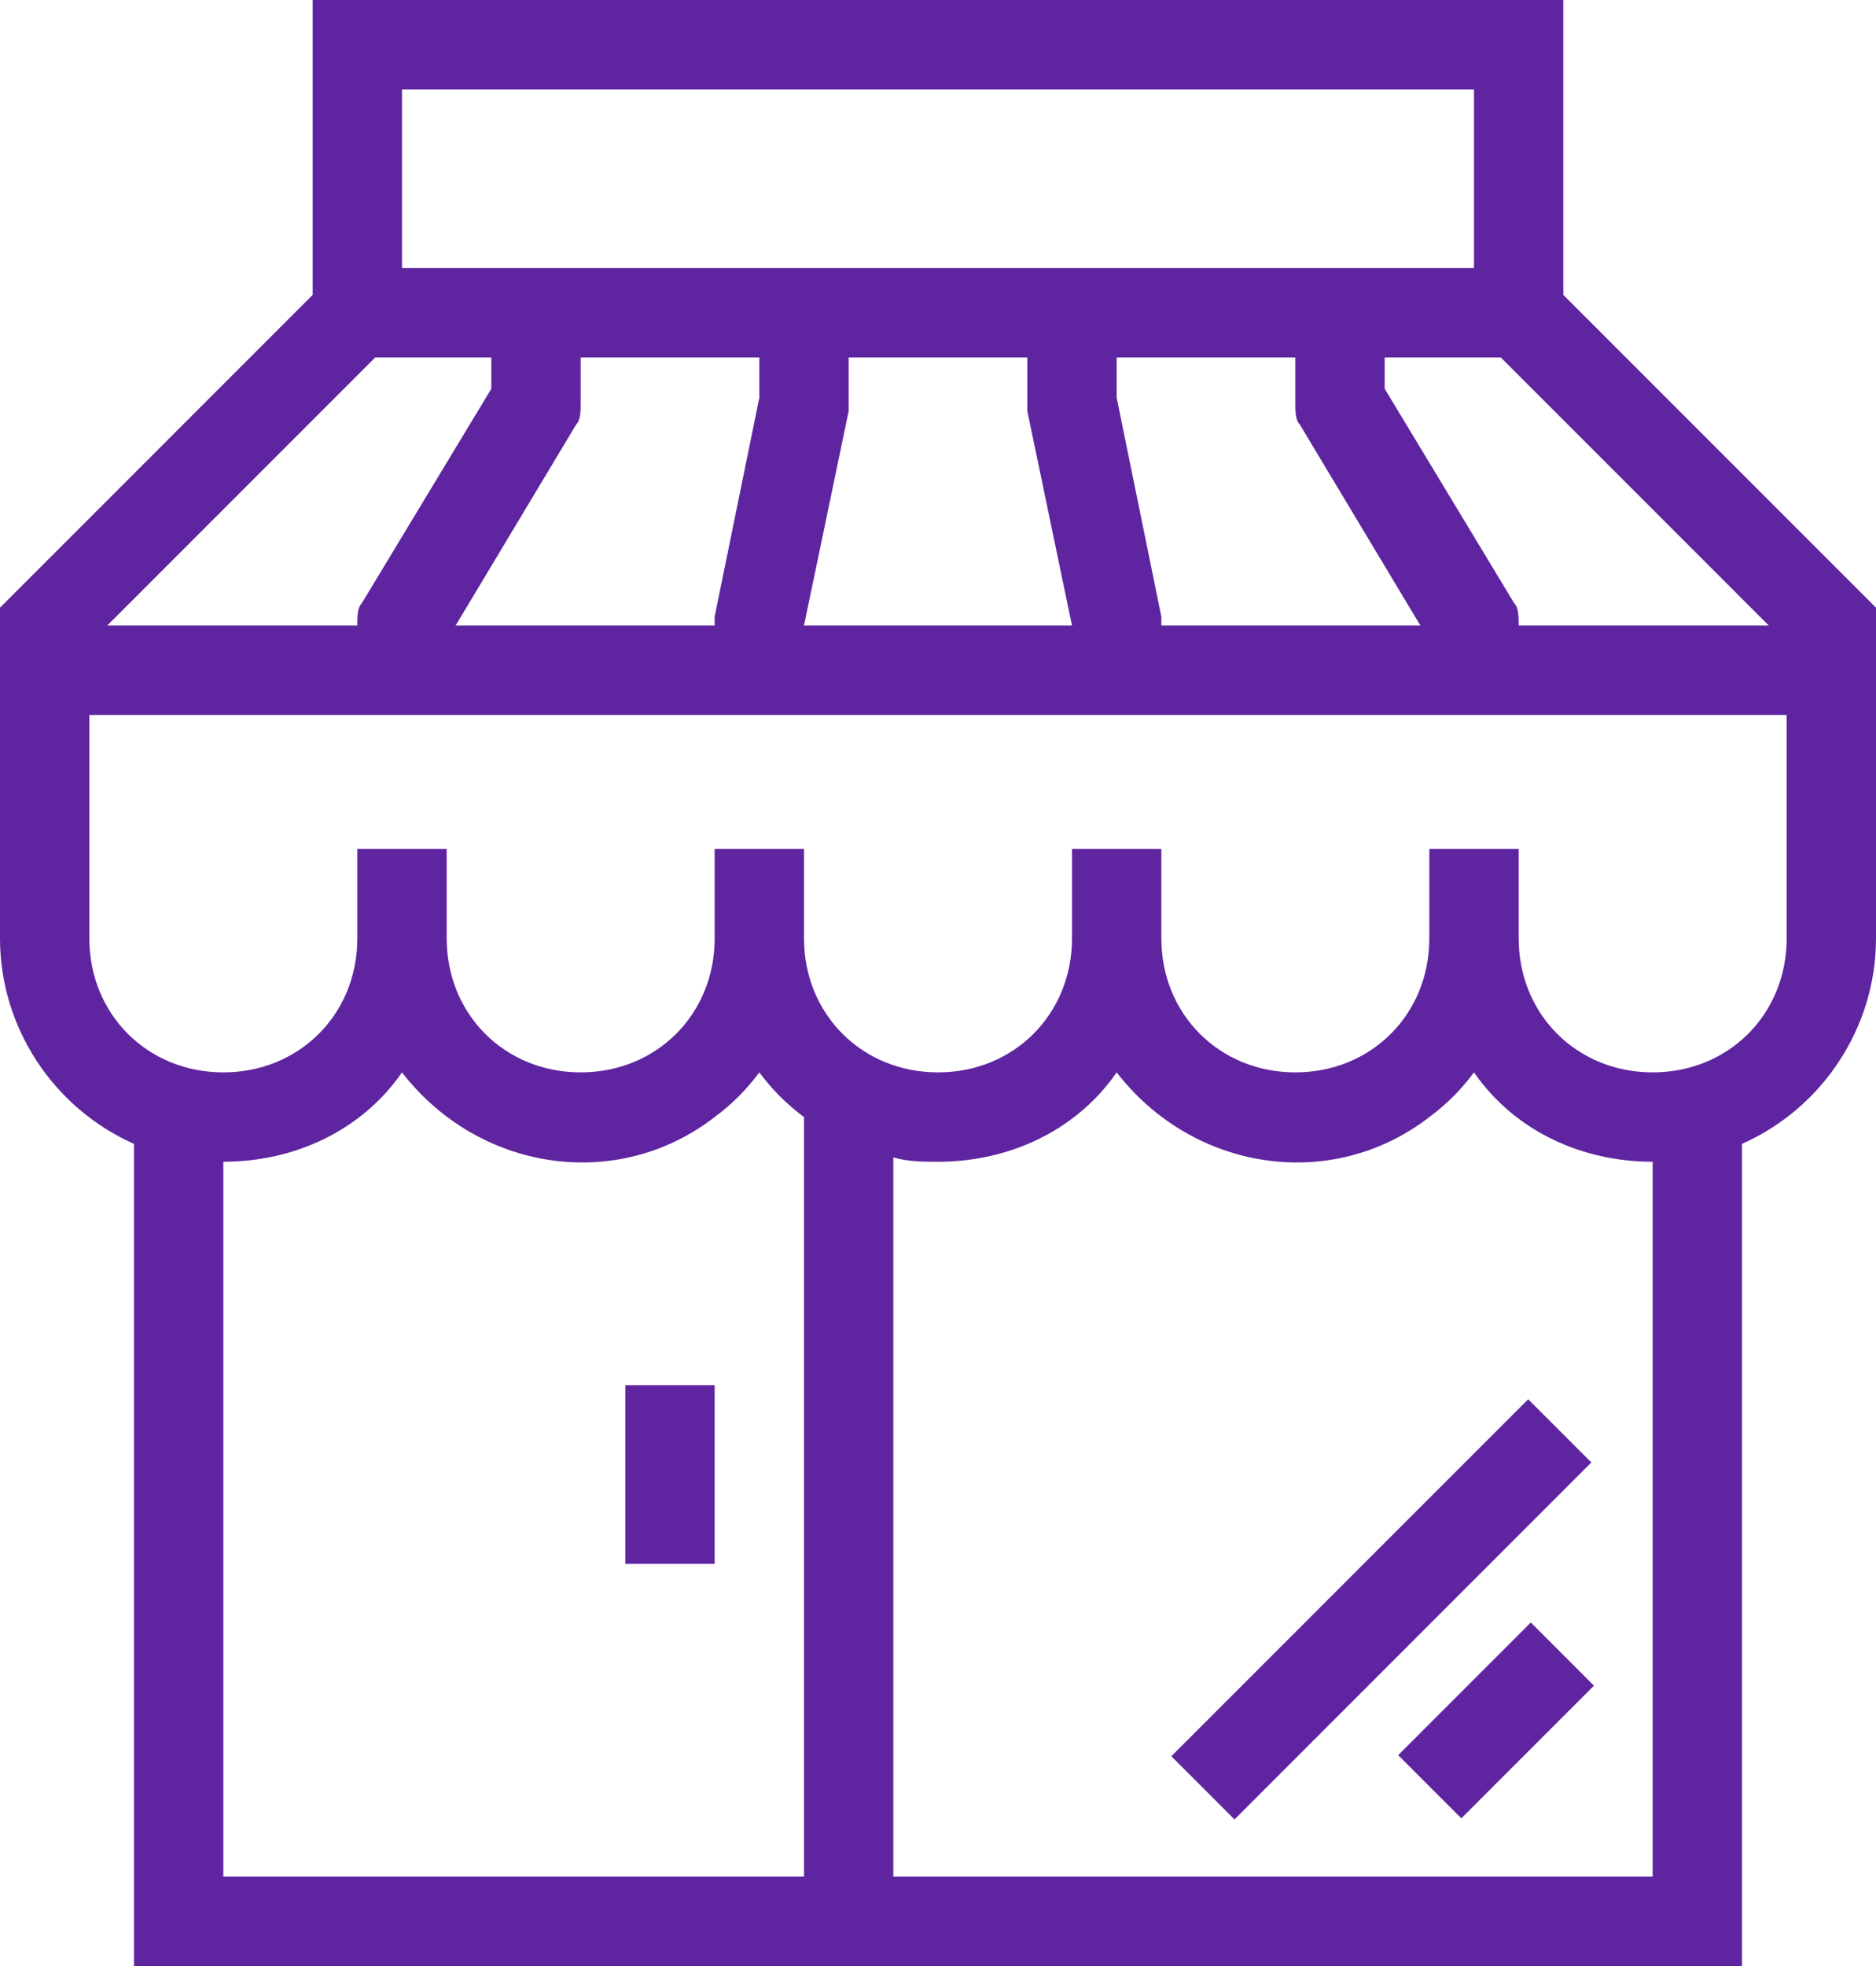 <?xml version="1.0" encoding="utf-8"?>
<!-- Generator: Adobe Illustrator 25.2.1, SVG Export Plug-In . SVG Version: 6.00 Build 0)  -->
<svg version="1.1" id="icons" xmlns="http://www.w3.org/2000/svg" xmlns:xlink="http://www.w3.org/1999/xlink" x="0px" y="0px"
	 viewBox="0 0 42 44" style="enable-background:new 0 0 42 44;" xml:space="preserve">
<style type="text/css">
	.st0{fill:#5F249F;}
</style>
<g>
	<rect x="14" y="31" class="st0" width="2" height="4"/>
	<rect x="25.3" y="35" transform="matrix(0.707 -0.707 0.707 0.707 -16.408 32.447)" class="st0" width="11.3" height="2"/>
	<rect x="31.4" y="37.5" transform="matrix(0.707 -0.707 0.707 0.707 -17.41 34.968)" class="st0" width="4.2" height="2"/>
	<path class="st0" d="M35,6.6V0H7v6.6l-7,7V21c0,2,1.2,3.8,3,4.6V44h36V25.6c1.8-0.8,3-2.6,3-4.6v-7.4L35,6.6z M39.6,14H34
		c0-0.2,0-0.4-0.1-0.5L31,8.7V8h2.6L39.6,14z M25,8.9V8h4v1c0,0.2,0,0.4,0.1,0.5l2.7,4.5H26c0-0.1,0-0.1,0-0.2L25,8.9z M9,2h24v4H9
		V2z M24,14h-6l1-4.8c0-0.1,0-0.1,0-0.2V8h4v1c0,0.1,0,0.1,0,0.2L24,14z M17,8v0.9l-1,4.9c0,0.1,0,0.1,0,0.2h-5.8l2.7-4.5
		C13,9.4,13,9.2,13,9V8H17z M8.4,8H11v0.7l-2.9,4.8C8,13.6,8,13.8,8,14H2.4L8.4,8z M18,42H5V26c1.6,0,3.1-0.7,4-2
		c1.7,2.2,4.8,2.7,7,1c0.4-0.3,0.7-0.6,1-1c0.3,0.4,0.6,0.7,1,1V42z M37,42H20V25.9c0.3,0.1,0.7,0.1,1,0.1c1.6,0,3.1-0.7,4-2
		c1.7,2.2,4.8,2.7,7,1c0.4-0.3,0.7-0.6,1-1c0.9,1.3,2.4,2,4,2V42z M40,21c0,1.7-1.3,3-3,3s-3-1.3-3-3v-2h-2v2c0,1.7-1.3,3-3,3
		s-3-1.3-3-3v-2h-2v2c0,1.7-1.3,3-3,3s-3-1.3-3-3v-2h-2v2c0,1.7-1.3,3-3,3s-3-1.3-3-3v-2H8v2c0,1.7-1.3,3-3,3s-3-1.3-3-3v-5h38V21z"
		/>
</g>
</svg>
